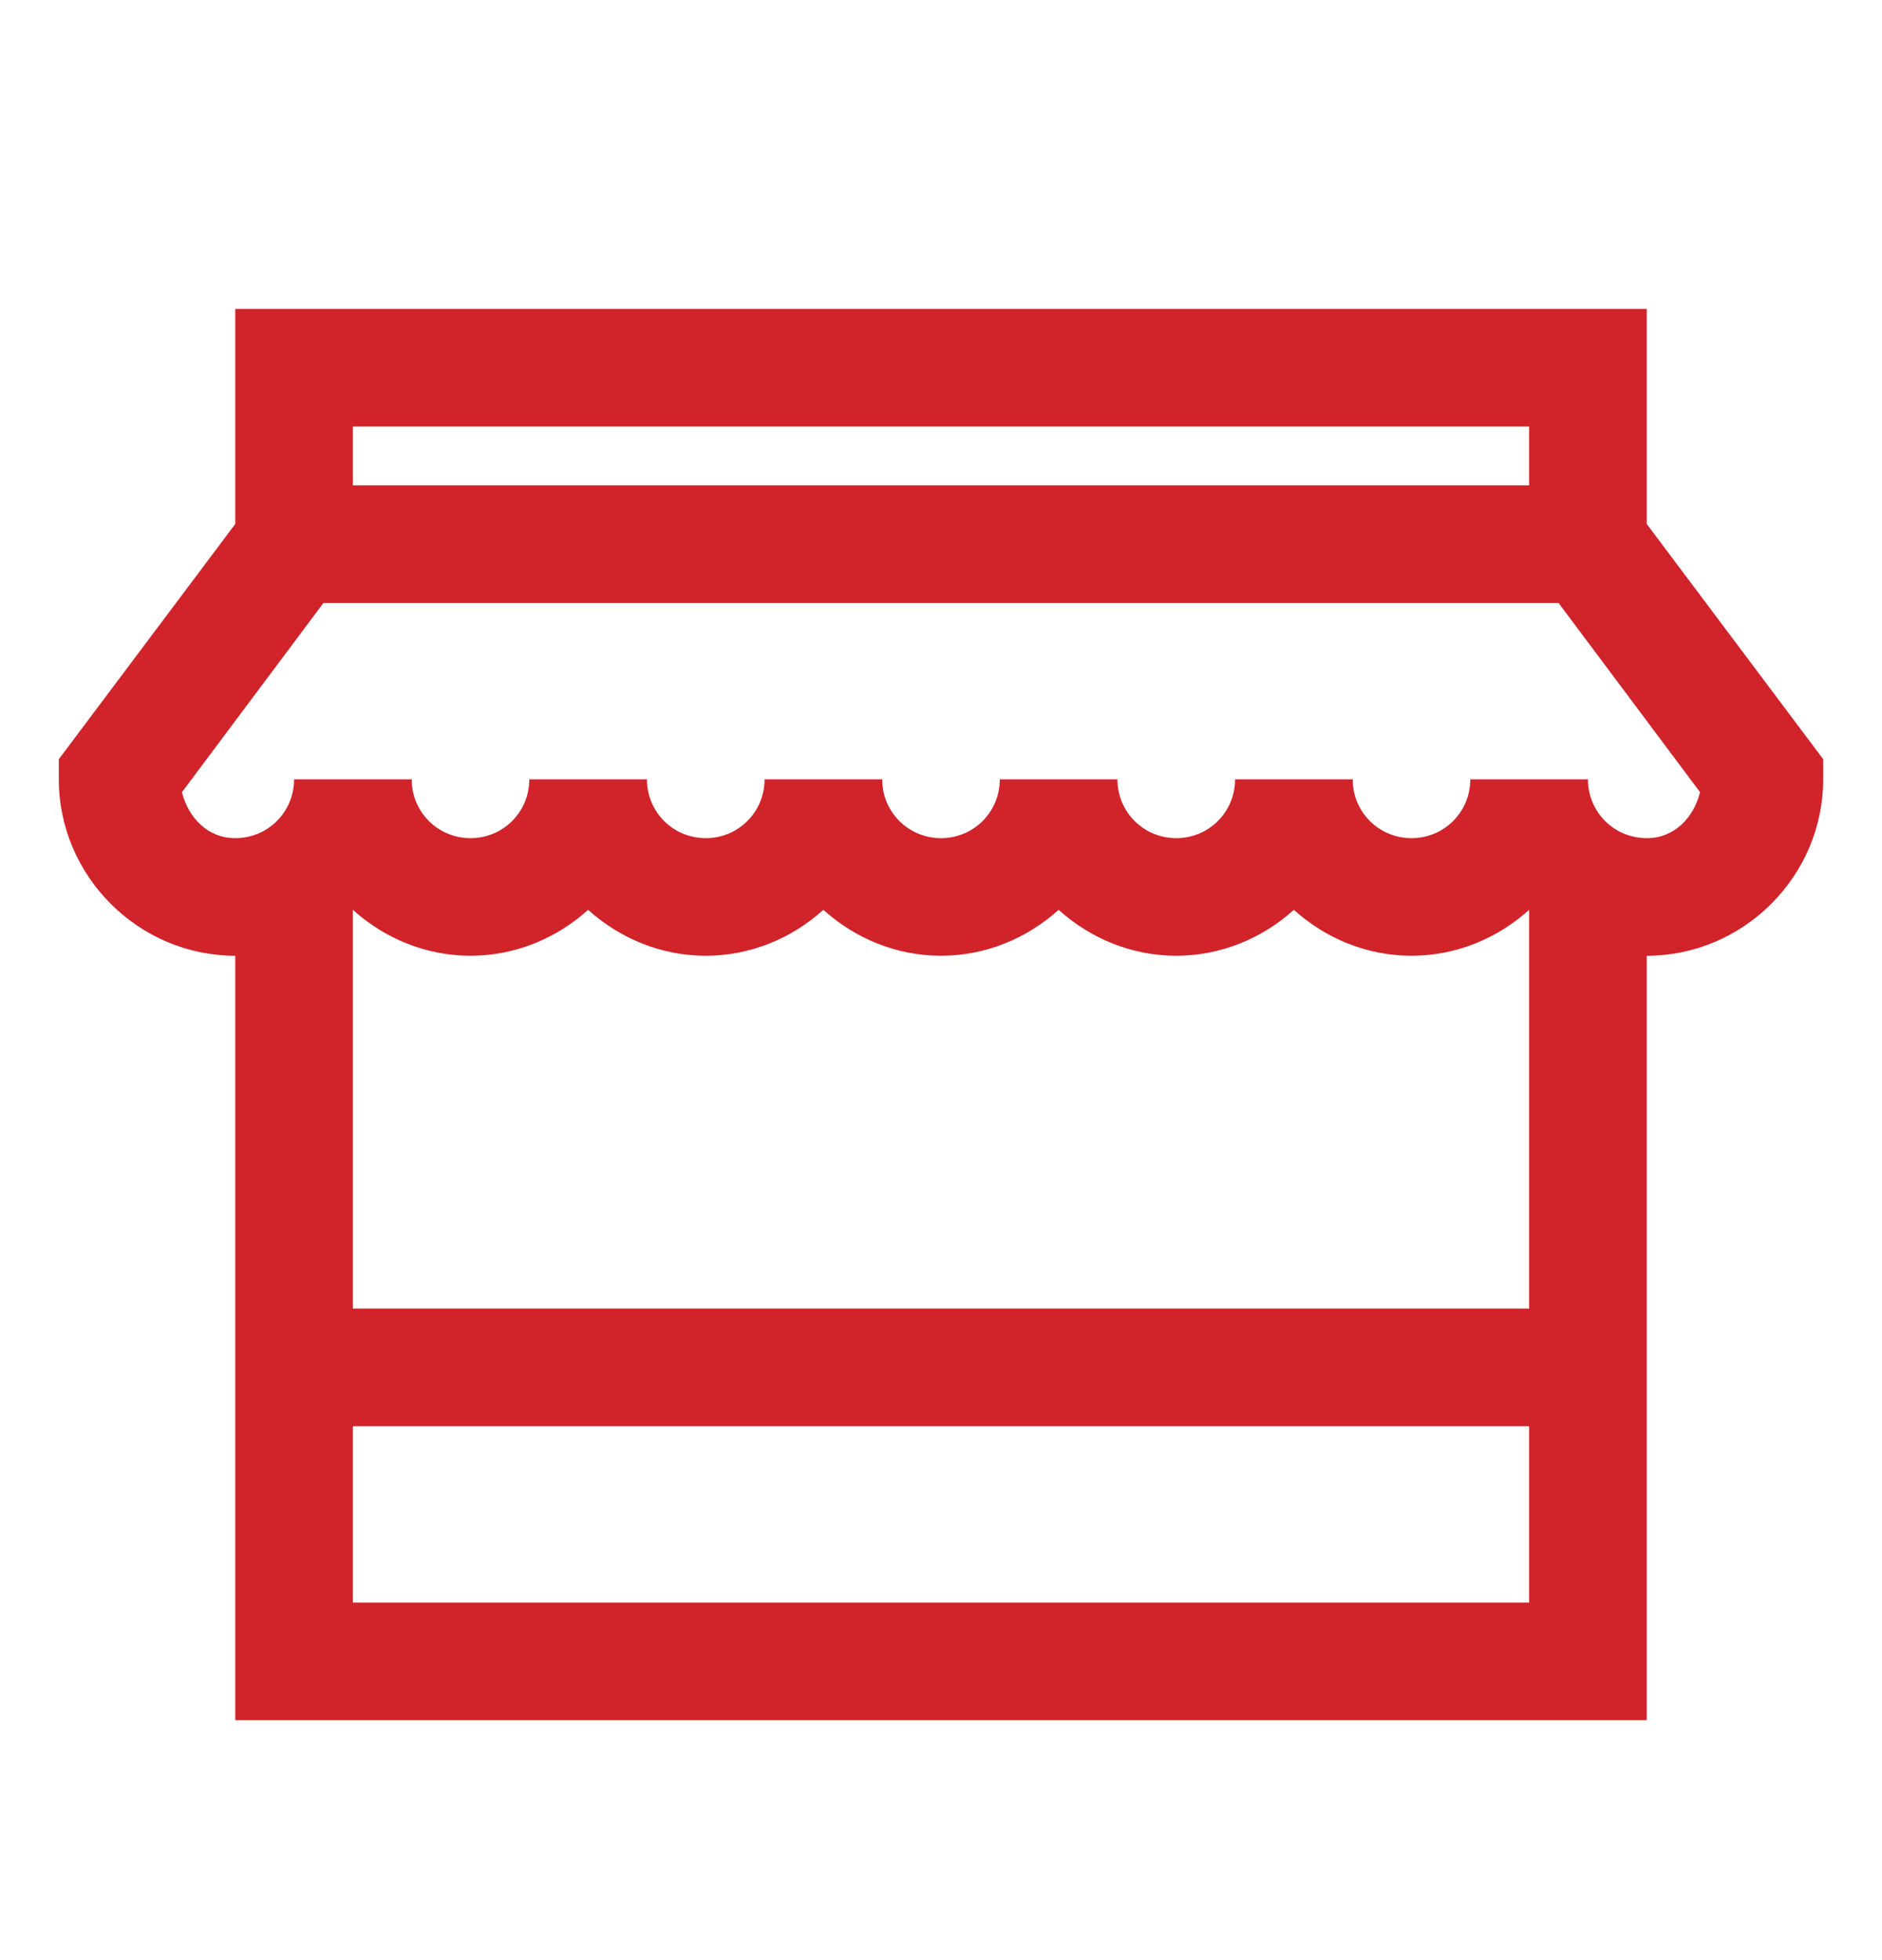 <svg width="24" height="25" viewBox="0 0 24 25" fill="none" xmlns="http://www.w3.org/2000/svg">
<g id="store-solid">
<path id="Vector" d="M3 3.94V6.683L0.75 9.683V9.94C0.75 11.174 1.766 12.19 3 12.19V21.94H21V12.19C22.234 12.19 23.25 11.174 23.25 9.94V9.683L21 6.683V3.94H3ZM4.5 5.44H19.5V6.19H4.5V5.44ZM4.125 7.69H19.875L21.68 10.104C21.598 10.429 21.352 10.69 21 10.69C20.584 10.69 20.25 10.357 20.25 9.94H18.75C18.75 10.357 18.416 10.69 18 10.69C17.584 10.69 17.25 10.357 17.25 9.94H15.75C15.75 10.357 15.416 10.69 15 10.69C14.584 10.69 14.25 10.357 14.25 9.94H12.75C12.75 10.357 12.416 10.69 12 10.69C11.584 10.69 11.25 10.357 11.25 9.94H9.75C9.75 10.357 9.416 10.69 9 10.69C8.584 10.69 8.25 10.357 8.25 9.94H6.75C6.75 10.357 6.416 10.69 6 10.69C5.584 10.69 5.25 10.357 5.25 9.94H3.75C3.75 10.357 3.416 10.69 3 10.69C2.648 10.69 2.402 10.429 2.32 10.104L4.125 7.69ZM4.5 11.604C4.898 11.964 5.426 12.19 6 12.19C6.574 12.19 7.102 11.964 7.5 11.604C7.898 11.964 8.425 12.19 9 12.19C9.575 12.19 10.102 11.964 10.5 11.604C10.898 11.964 11.425 12.19 12 12.19C12.575 12.19 13.102 11.964 13.5 11.604C13.898 11.964 14.425 12.19 15 12.19C15.575 12.19 16.102 11.964 16.5 11.604C16.898 11.964 17.425 12.19 18 12.19C18.575 12.19 19.102 11.964 19.5 11.604V16.69H4.5V11.604ZM4.5 18.19H19.5V20.44H4.5V18.19Z" fill="#D1232A"/>
</g>
</svg>
